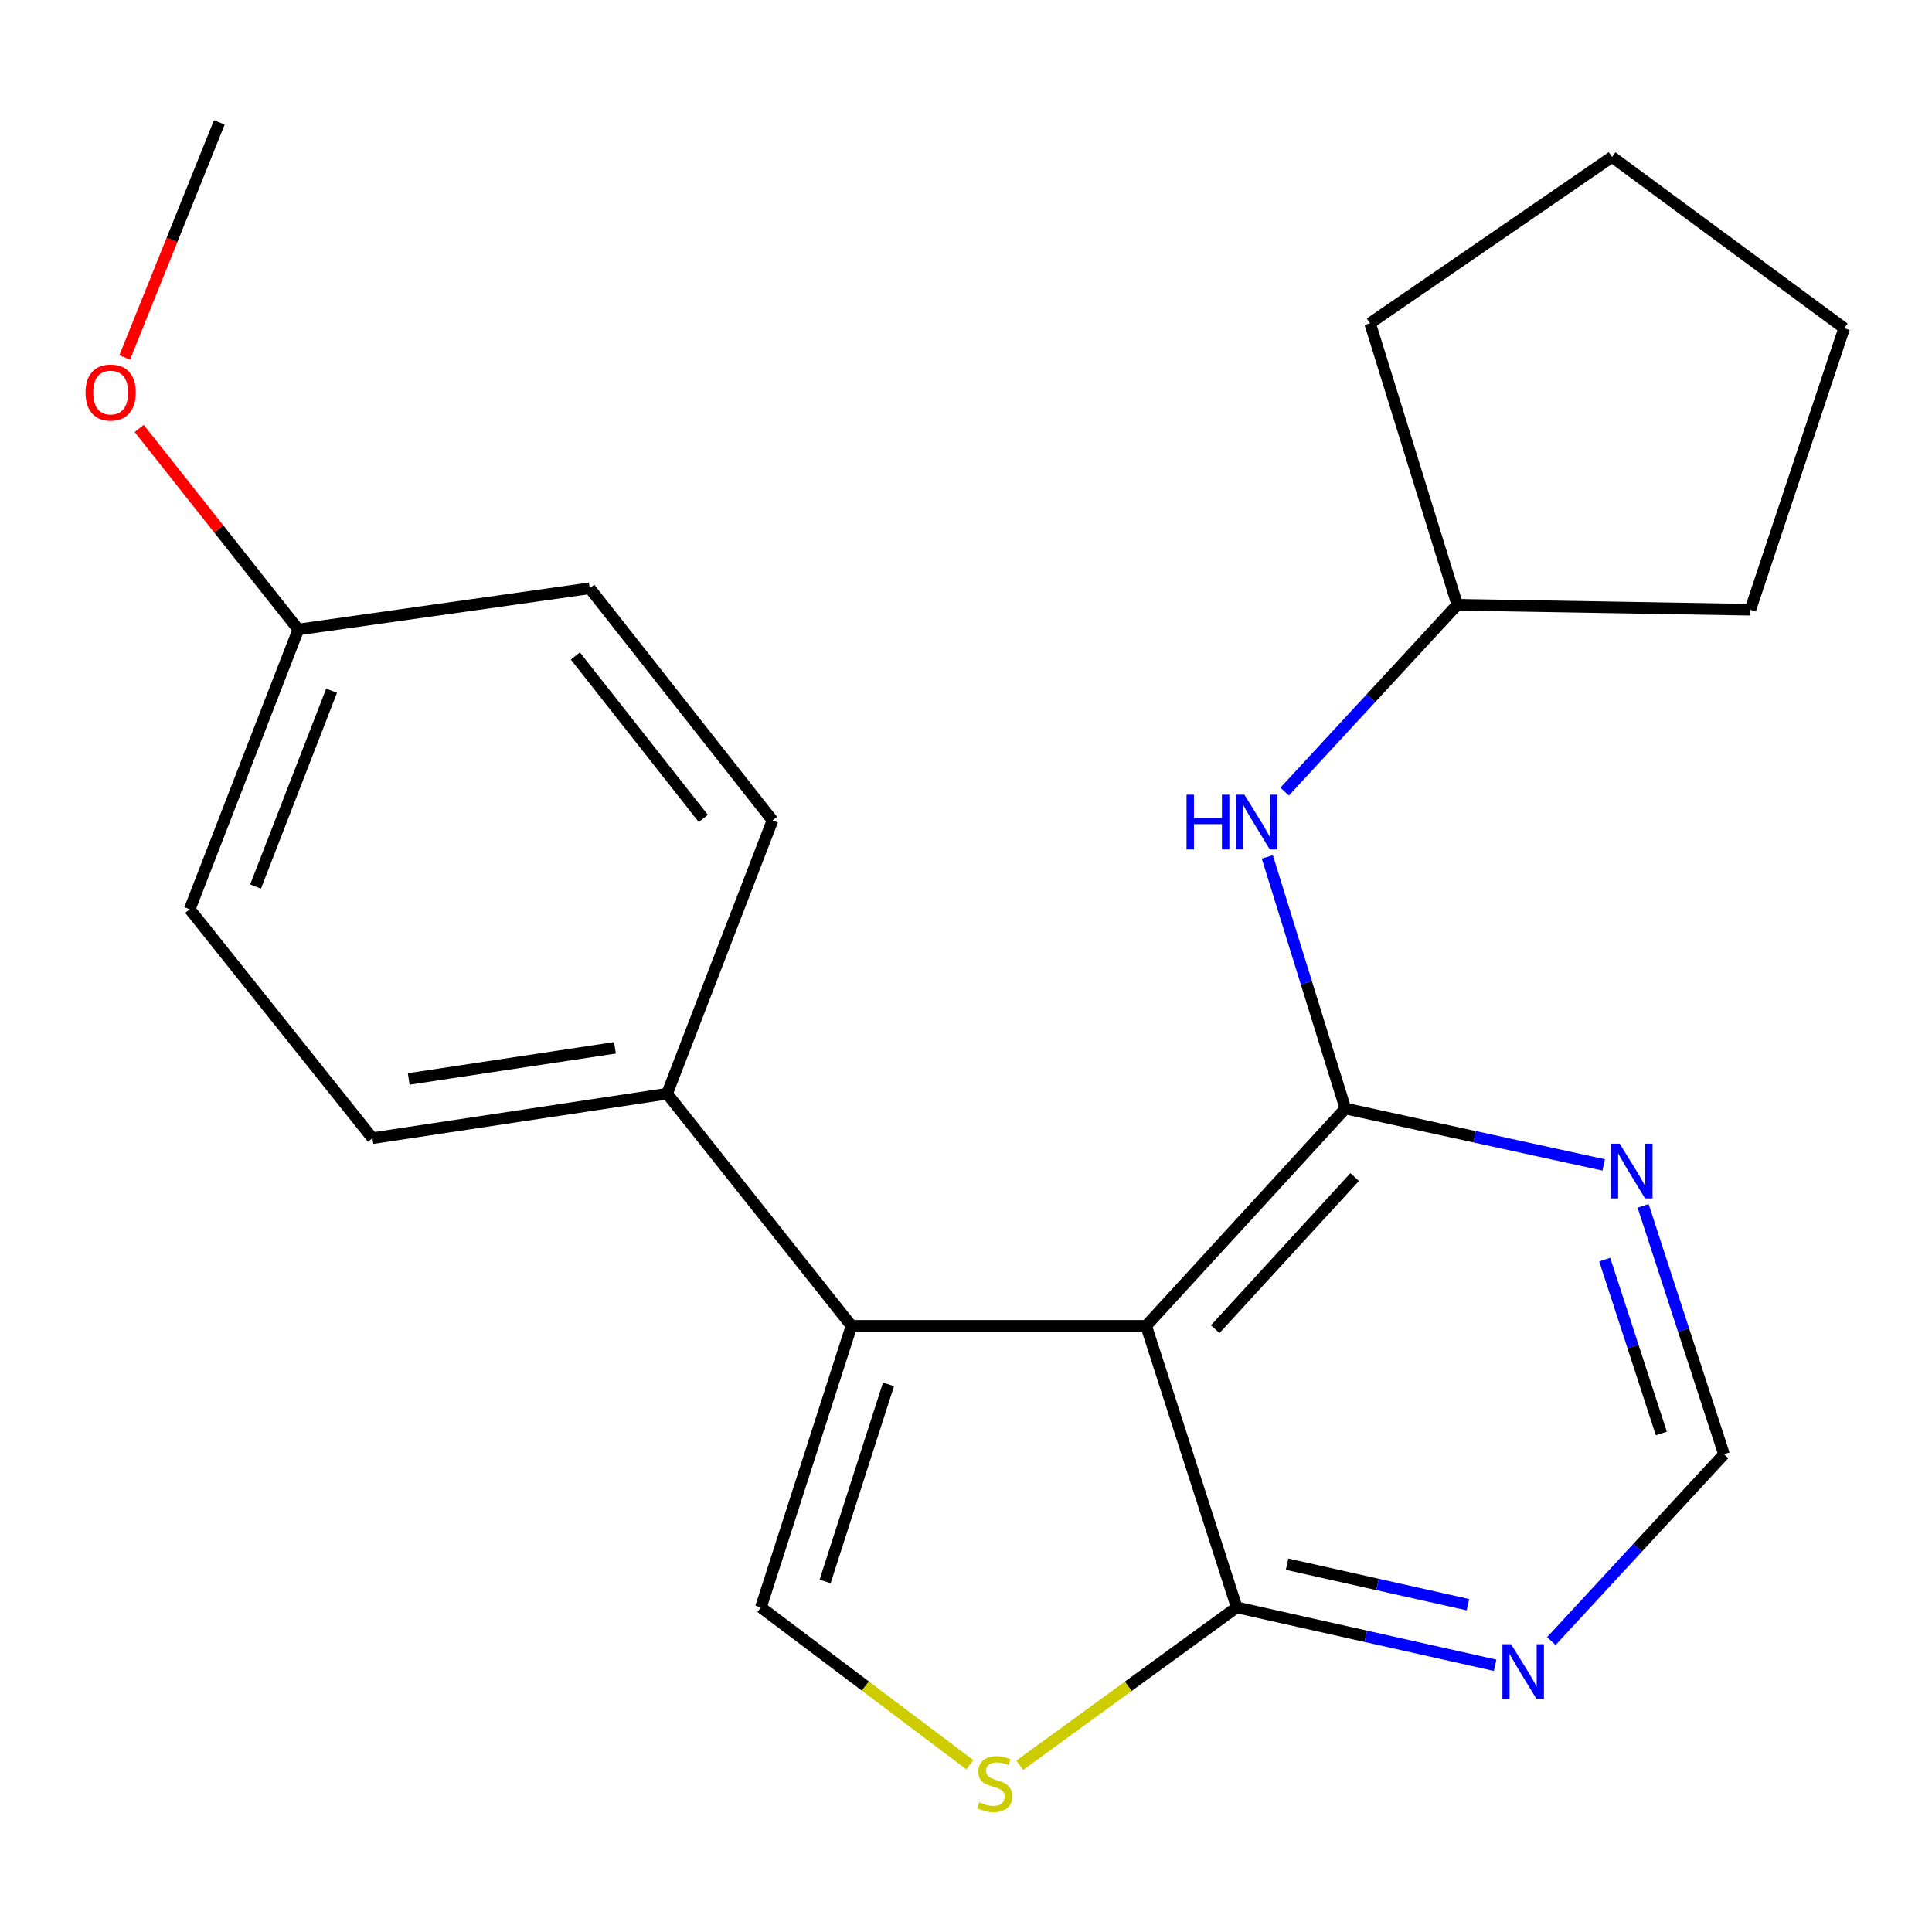 <?xml version='1.0' encoding='iso-8859-1'?>
<svg version='1.1' baseProfile='full'
              xmlns='http://www.w3.org/2000/svg'
                      xmlns:rdkit='http://www.rdkit.org/xml'
                      xmlns:xlink='http://www.w3.org/1999/xlink'
                  xml:space='preserve'
width='1000px' height='1000px' viewBox='0 0 1000 1000'>
<!-- END OF HEADER -->
<rect style='opacity:1.0;fill:#FFFFFF;stroke:none' width='1000' height='1000' x='0' y='0'> </rect>
<path class='bond-0' d='M 593.248,686.262 L 696.364,573.774' style='fill:none;fill-rule:evenodd;stroke:#000000;stroke-width:6px;stroke-linecap:butt;stroke-linejoin:miter;stroke-opacity:1' />
<path class='bond-0' d='M 629,687.984 L 701.182,609.242' style='fill:none;fill-rule:evenodd;stroke:#000000;stroke-width:6px;stroke-linecap:butt;stroke-linejoin:miter;stroke-opacity:1' />
<path class='bond-1' d='M 593.248,686.262 L 440.736,686.262' style='fill:none;fill-rule:evenodd;stroke:#000000;stroke-width:6px;stroke-linecap:butt;stroke-linejoin:miter;stroke-opacity:1' />
<path class='bond-3' d='M 593.248,686.262 L 640.12,831.97' style='fill:none;fill-rule:evenodd;stroke:#000000;stroke-width:6px;stroke-linecap:butt;stroke-linejoin:miter;stroke-opacity:1' />
<path class='bond-5' d='M 696.364,573.774 L 763.221,588.37' style='fill:none;fill-rule:evenodd;stroke:#000000;stroke-width:6px;stroke-linecap:butt;stroke-linejoin:miter;stroke-opacity:1' />
<path class='bond-5' d='M 763.221,588.37 L 830.077,602.965' style='fill:none;fill-rule:evenodd;stroke:#0000FF;stroke-width:6px;stroke-linecap:butt;stroke-linejoin:miter;stroke-opacity:1' />
<path class='bond-7' d='M 696.364,573.774 L 676.162,508.656' style='fill:none;fill-rule:evenodd;stroke:#000000;stroke-width:6px;stroke-linecap:butt;stroke-linejoin:miter;stroke-opacity:1' />
<path class='bond-7' d='M 676.162,508.656 L 655.96,443.538' style='fill:none;fill-rule:evenodd;stroke:#0000FF;stroke-width:6px;stroke-linecap:butt;stroke-linejoin:miter;stroke-opacity:1' />
<path class='bond-2' d='M 440.736,686.262 L 393.848,831.97' style='fill:none;fill-rule:evenodd;stroke:#000000;stroke-width:6px;stroke-linecap:butt;stroke-linejoin:miter;stroke-opacity:1' />
<path class='bond-2' d='M 459.898,716.548 L 427.077,818.544' style='fill:none;fill-rule:evenodd;stroke:#000000;stroke-width:6px;stroke-linecap:butt;stroke-linejoin:miter;stroke-opacity:1' />
<path class='bond-8' d='M 440.736,686.262 L 345.279,566.099' style='fill:none;fill-rule:evenodd;stroke:#000000;stroke-width:6px;stroke-linecap:butt;stroke-linejoin:miter;stroke-opacity:1' />
<path class='bond-22' d='M 393.848,831.97 L 447.924,872.705' style='fill:none;fill-rule:evenodd;stroke:#000000;stroke-width:6px;stroke-linecap:butt;stroke-linejoin:miter;stroke-opacity:1' />
<path class='bond-22' d='M 447.924,872.705 L 501.999,913.439' style='fill:none;fill-rule:evenodd;stroke:#CCCC00;stroke-width:6px;stroke-linecap:butt;stroke-linejoin:miter;stroke-opacity:1' />
<path class='bond-4' d='M 640.12,831.97 L 583.97,872.838' style='fill:none;fill-rule:evenodd;stroke:#000000;stroke-width:6px;stroke-linecap:butt;stroke-linejoin:miter;stroke-opacity:1' />
<path class='bond-4' d='M 583.97,872.838 L 527.82,913.705' style='fill:none;fill-rule:evenodd;stroke:#CCCC00;stroke-width:6px;stroke-linecap:butt;stroke-linejoin:miter;stroke-opacity:1' />
<path class='bond-6' d='M 640.12,831.97 L 706.989,846.952' style='fill:none;fill-rule:evenodd;stroke:#000000;stroke-width:6px;stroke-linecap:butt;stroke-linejoin:miter;stroke-opacity:1' />
<path class='bond-6' d='M 706.989,846.952 L 773.858,861.934' style='fill:none;fill-rule:evenodd;stroke:#0000FF;stroke-width:6px;stroke-linecap:butt;stroke-linejoin:miter;stroke-opacity:1' />
<path class='bond-6' d='M 666.197,809.612 L 713.005,820.1' style='fill:none;fill-rule:evenodd;stroke:#000000;stroke-width:6px;stroke-linecap:butt;stroke-linejoin:miter;stroke-opacity:1' />
<path class='bond-6' d='M 713.005,820.1 L 759.814,830.587' style='fill:none;fill-rule:evenodd;stroke:#0000FF;stroke-width:6px;stroke-linecap:butt;stroke-linejoin:miter;stroke-opacity:1' />
<path class='bond-23' d='M 850.476,624.152 L 871.408,688.435' style='fill:none;fill-rule:evenodd;stroke:#0000FF;stroke-width:6px;stroke-linecap:butt;stroke-linejoin:miter;stroke-opacity:1' />
<path class='bond-23' d='M 871.408,688.435 L 892.339,752.718' style='fill:none;fill-rule:evenodd;stroke:#000000;stroke-width:6px;stroke-linecap:butt;stroke-linejoin:miter;stroke-opacity:1' />
<path class='bond-23' d='M 830.59,651.957 L 845.242,696.955' style='fill:none;fill-rule:evenodd;stroke:#0000FF;stroke-width:6px;stroke-linecap:butt;stroke-linejoin:miter;stroke-opacity:1' />
<path class='bond-23' d='M 845.242,696.955 L 859.894,741.953' style='fill:none;fill-rule:evenodd;stroke:#000000;stroke-width:6px;stroke-linecap:butt;stroke-linejoin:miter;stroke-opacity:1' />
<path class='bond-9' d='M 802.966,849.427 L 847.652,801.072' style='fill:none;fill-rule:evenodd;stroke:#0000FF;stroke-width:6px;stroke-linecap:butt;stroke-linejoin:miter;stroke-opacity:1' />
<path class='bond-9' d='M 847.652,801.072 L 892.339,752.718' style='fill:none;fill-rule:evenodd;stroke:#000000;stroke-width:6px;stroke-linecap:butt;stroke-linejoin:miter;stroke-opacity:1' />
<path class='bond-13' d='M 664.931,409.731 L 709.611,361.377' style='fill:none;fill-rule:evenodd;stroke:#0000FF;stroke-width:6px;stroke-linecap:butt;stroke-linejoin:miter;stroke-opacity:1' />
<path class='bond-13' d='M 709.611,361.377 L 754.29,313.024' style='fill:none;fill-rule:evenodd;stroke:#000000;stroke-width:6px;stroke-linecap:butt;stroke-linejoin:miter;stroke-opacity:1' />
<path class='bond-10' d='M 345.279,566.099 L 192.782,589.123' style='fill:none;fill-rule:evenodd;stroke:#000000;stroke-width:6px;stroke-linecap:butt;stroke-linejoin:miter;stroke-opacity:1' />
<path class='bond-10' d='M 318.296,542.343 L 211.549,558.46' style='fill:none;fill-rule:evenodd;stroke:#000000;stroke-width:6px;stroke-linecap:butt;stroke-linejoin:miter;stroke-opacity:1' />
<path class='bond-11' d='M 345.279,566.099 L 399.841,424.641' style='fill:none;fill-rule:evenodd;stroke:#000000;stroke-width:6px;stroke-linecap:butt;stroke-linejoin:miter;stroke-opacity:1' />
<path class='bond-14' d='M 192.782,589.123 L 98.196,470.642' style='fill:none;fill-rule:evenodd;stroke:#000000;stroke-width:6px;stroke-linecap:butt;stroke-linejoin:miter;stroke-opacity:1' />
<path class='bond-15' d='M 399.841,424.641 L 305.24,304.494' style='fill:none;fill-rule:evenodd;stroke:#000000;stroke-width:6px;stroke-linecap:butt;stroke-linejoin:miter;stroke-opacity:1' />
<path class='bond-15' d='M 364.03,423.642 L 297.809,339.539' style='fill:none;fill-rule:evenodd;stroke:#000000;stroke-width:6px;stroke-linecap:butt;stroke-linejoin:miter;stroke-opacity:1' />
<path class='bond-12' d='M 154.41,325.82 L 305.24,304.494' style='fill:none;fill-rule:evenodd;stroke:#000000;stroke-width:6px;stroke-linecap:butt;stroke-linejoin:miter;stroke-opacity:1' />
<path class='bond-16' d='M 154.41,325.82 L 113.231,273.799' style='fill:none;fill-rule:evenodd;stroke:#000000;stroke-width:6px;stroke-linecap:butt;stroke-linejoin:miter;stroke-opacity:1' />
<path class='bond-16' d='M 113.231,273.799 L 72.052,221.777' style='fill:none;fill-rule:evenodd;stroke:#FF0000;stroke-width:6px;stroke-linecap:butt;stroke-linejoin:miter;stroke-opacity:1' />
<path class='bond-24' d='M 154.41,325.82 L 98.196,470.642' style='fill:none;fill-rule:evenodd;stroke:#000000;stroke-width:6px;stroke-linecap:butt;stroke-linejoin:miter;stroke-opacity:1' />
<path class='bond-24' d='M 171.631,357.501 L 132.282,458.876' style='fill:none;fill-rule:evenodd;stroke:#000000;stroke-width:6px;stroke-linecap:butt;stroke-linejoin:miter;stroke-opacity:1' />
<path class='bond-18' d='M 754.29,313.024 L 905.976,315.593' style='fill:none;fill-rule:evenodd;stroke:#000000;stroke-width:6px;stroke-linecap:butt;stroke-linejoin:miter;stroke-opacity:1' />
<path class='bond-19' d='M 754.29,313.024 L 709.145,167.316' style='fill:none;fill-rule:evenodd;stroke:#000000;stroke-width:6px;stroke-linecap:butt;stroke-linejoin:miter;stroke-opacity:1' />
<path class='bond-17' d='M 64.549,185.018 L 89.032,124.181' style='fill:none;fill-rule:evenodd;stroke:#FF0000;stroke-width:6px;stroke-linecap:butt;stroke-linejoin:miter;stroke-opacity:1' />
<path class='bond-17' d='M 89.032,124.181 L 113.515,63.343' style='fill:none;fill-rule:evenodd;stroke:#000000;stroke-width:6px;stroke-linecap:butt;stroke-linejoin:miter;stroke-opacity:1' />
<path class='bond-21' d='M 905.976,315.593 L 954.545,169.884' style='fill:none;fill-rule:evenodd;stroke:#000000;stroke-width:6px;stroke-linecap:butt;stroke-linejoin:miter;stroke-opacity:1' />
<path class='bond-20' d='M 709.145,167.316 L 834.398,81.23' style='fill:none;fill-rule:evenodd;stroke:#000000;stroke-width:6px;stroke-linecap:butt;stroke-linejoin:miter;stroke-opacity:1' />
<path class='bond-25' d='M 834.398,81.23 L 954.545,169.884' style='fill:none;fill-rule:evenodd;stroke:#000000;stroke-width:6px;stroke-linecap:butt;stroke-linejoin:miter;stroke-opacity:1' />
<path  class='atom-5' d='M 506.867 932.852
Q 507.187 932.972, 508.507 933.532
Q 509.827 934.092, 511.267 934.452
Q 512.747 934.772, 514.187 934.772
Q 516.867 934.772, 518.427 933.492
Q 519.987 932.172, 519.987 929.892
Q 519.987 928.332, 519.187 927.372
Q 518.427 926.412, 517.227 925.892
Q 516.027 925.372, 514.027 924.772
Q 511.507 924.012, 509.987 923.292
Q 508.507 922.572, 507.427 921.052
Q 506.387 919.532, 506.387 916.972
Q 506.387 913.412, 508.787 911.212
Q 511.227 909.012, 516.027 909.012
Q 519.307 909.012, 523.027 910.572
L 522.107 913.652
Q 518.707 912.252, 516.147 912.252
Q 513.387 912.252, 511.867 913.412
Q 510.347 914.532, 510.387 916.492
Q 510.387 918.012, 511.147 918.932
Q 511.947 919.852, 513.067 920.372
Q 514.227 920.892, 516.147 921.492
Q 518.707 922.292, 520.227 923.092
Q 521.747 923.892, 522.827 925.532
Q 523.947 927.132, 523.947 929.892
Q 523.947 933.812, 521.307 935.932
Q 518.707 938.012, 514.347 938.012
Q 511.827 938.012, 509.907 937.452
Q 508.027 936.932, 505.787 936.012
L 506.867 932.852
' fill='#CCCC00'/>
<path  class='atom-6' d='M 838.35 591.978
L 847.63 606.978
Q 848.55 608.458, 850.03 611.138
Q 851.51 613.818, 851.59 613.978
L 851.59 591.978
L 855.35 591.978
L 855.35 620.298
L 851.47 620.298
L 841.51 603.898
Q 840.35 601.978, 839.11 599.778
Q 837.91 597.578, 837.55 596.898
L 837.55 620.298
L 833.87 620.298
L 833.87 591.978
L 838.35 591.978
' fill='#0000FF'/>
<path  class='atom-7' d='M 782.137 851.031
L 791.417 866.031
Q 792.337 867.511, 793.817 870.191
Q 795.297 872.871, 795.377 873.031
L 795.377 851.031
L 799.137 851.031
L 799.137 879.351
L 795.257 879.351
L 785.297 862.951
Q 784.137 861.031, 782.897 858.831
Q 781.697 856.631, 781.337 855.951
L 781.337 879.351
L 777.657 879.351
L 777.657 851.031
L 782.137 851.031
' fill='#0000FF'/>
<path  class='atom-8' d='M 614.143 411.337
L 617.983 411.337
L 617.983 423.377
L 632.463 423.377
L 632.463 411.337
L 636.303 411.337
L 636.303 439.657
L 632.463 439.657
L 632.463 426.577
L 617.983 426.577
L 617.983 439.657
L 614.143 439.657
L 614.143 411.337
' fill='#0000FF'/>
<path  class='atom-8' d='M 644.103 411.337
L 653.383 426.337
Q 654.303 427.817, 655.783 430.497
Q 657.263 433.177, 657.343 433.337
L 657.343 411.337
L 661.103 411.337
L 661.103 439.657
L 657.223 439.657
L 647.263 423.257
Q 646.103 421.337, 644.863 419.137
Q 643.663 416.937, 643.303 416.257
L 643.303 439.657
L 639.623 439.657
L 639.623 411.337
L 644.103 411.337
' fill='#0000FF'/>
<path  class='atom-17' d='M 44.271 203.185
Q 44.271 196.385, 47.631 192.585
Q 50.991 188.785, 57.271 188.785
Q 63.551 188.785, 66.911 192.585
Q 70.271 196.385, 70.271 203.185
Q 70.271 210.065, 66.871 213.985
Q 63.471 217.865, 57.271 217.865
Q 51.031 217.865, 47.631 213.985
Q 44.271 210.105, 44.271 203.185
M 57.271 214.665
Q 61.591 214.665, 63.911 211.785
Q 66.271 208.865, 66.271 203.185
Q 66.271 197.625, 63.911 194.825
Q 61.591 191.985, 57.271 191.985
Q 52.951 191.985, 50.591 194.785
Q 48.271 197.585, 48.271 203.185
Q 48.271 208.905, 50.591 211.785
Q 52.951 214.665, 57.271 214.665
' fill='#FF0000'/>
</svg>

